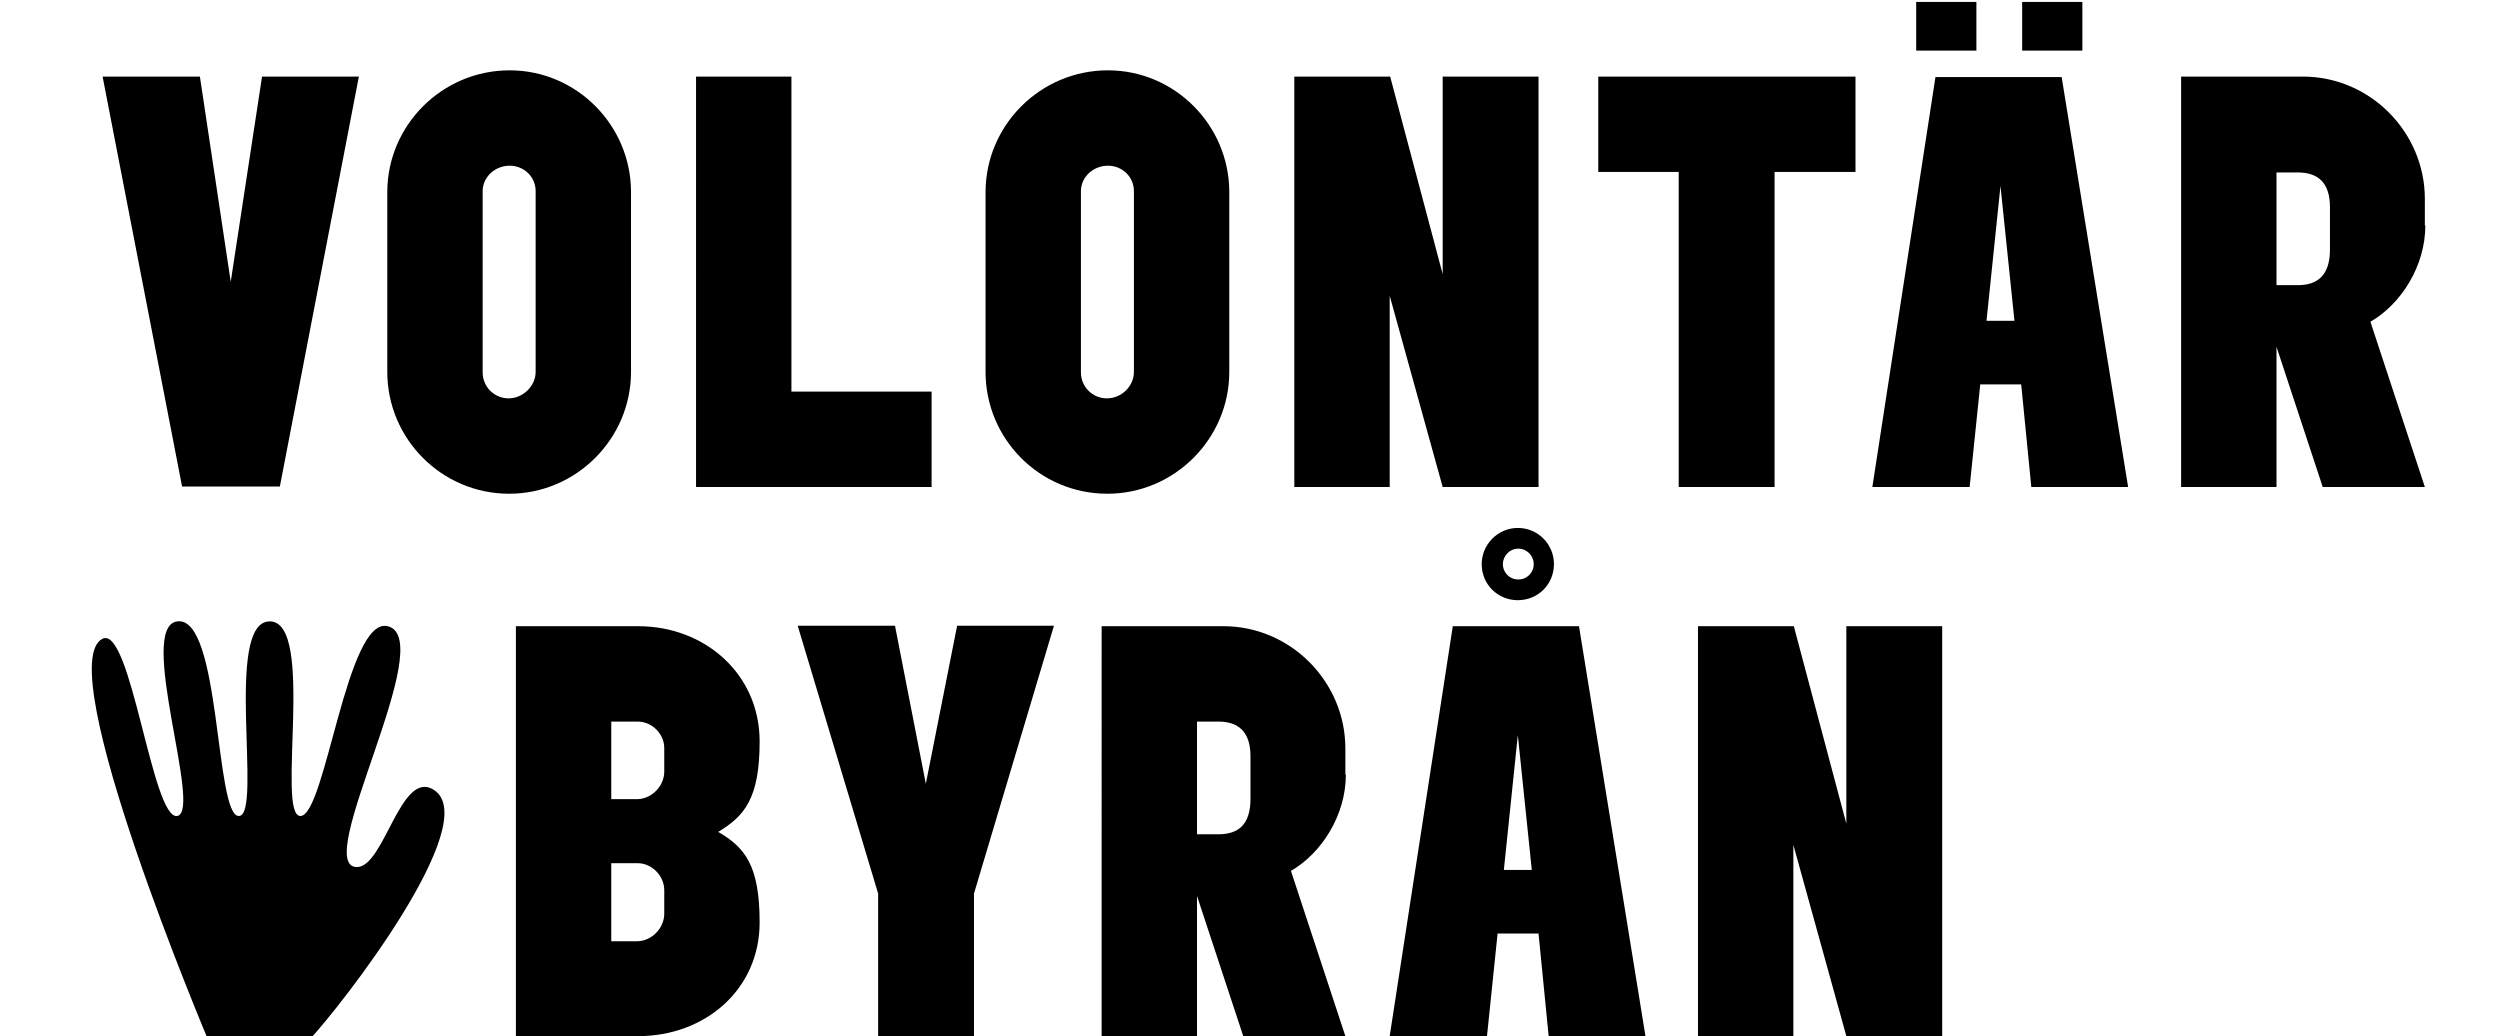 <?xml version="1.0" encoding="utf-8"?>
<!-- Generator: Adobe Illustrator 28.0.0, SVG Export Plug-In . SVG Version: 6.00 Build 0)  -->
<svg version="1.1" id="Lager_1" xmlns="http://www.w3.org/2000/svg" xmlns:xlink="http://www.w3.org/1999/xlink" x="0px" y="0px"
	 viewBox="0 0 519 215.1" style="enable-background:new 0 0 519 215.1;" xml:space="preserve">
<path d="M74.5,15.9L58.1,101H37.8L21.3,15.9h20.2l6.4,42.6l6.5-42.6C54.4,15.9,74.5,15.9,74.5,15.9z M131,77.2
	c0,13.9-11.4,25.3-25.3,25.3c-14,0-25.3-11.4-25.3-25.3V39.9c0-13.9,11.4-25.3,25.4-25.3c13.9,0,25.2,11.4,25.2,25.3V77.2z
	 M111.2,77.2V39.7c0-3-2.4-5.3-5.4-5.3s-5.6,2.3-5.6,5.3v37.6c0,3,2.4,5.4,5.4,5.4C108.5,82.7,111.2,80.2,111.2,77.2z M193.4,81.3
	v19.8h-48.9V15.9h19.8v65.4H193.4z M255.2,77.2c0,13.9-11.4,25.3-25.3,25.3c-14.1,0-25.3-11.4-25.3-25.3V39.9
	c0-13.9,11.4-25.3,25.4-25.3c13.9,0,25.2,11.4,25.2,25.3L255.2,77.2L255.2,77.2z M235.4,77.2V39.7c0-3-2.4-5.3-5.4-5.3
	s-5.6,2.3-5.6,5.3v37.6c0,3,2.4,5.4,5.4,5.4S235.4,80.2,235.4,77.2z M319.4,101.1h-19.9l-11-39.7v39.7h-19.8V15.9h19.9l10.9,41v-41
	h19.9V101.1z M385.2,35.7h-16.8v65.4h-19.9V35.7h-16.7V15.9h53.4V35.7z M441.8,101.1h-20.1l-2.1-21.3h-8.5l-2.2,21.3h-20.2L401.8,16
	H428L441.8,101.1z M418.2,66.6l-2.9-28l-2.9,28H418.2z M432.3,10.5h-12.5V0.4h12.5V10.5z M410.3,10.5h-12.5V0.4h12.5V10.5z
	 M503.5,46.8c0,8.4-5,16.3-11.4,20l11.3,34.3h-21.2L472.6,72v29.1h-19.8V15.9h25.3c13.9,0,25.3,11.5,25.3,25.4v5.5H503.5z
	 M483.7,51.8V43c0-5.2-2.6-7.2-6.7-7.2h-4.4v23.4h4.4C481.1,59.2,483.7,57.2,483.7,51.8z M157.7,191.5c0,13.9-11.3,23.6-25.2,23.6
	h-25.4V130h25.4c13.9,0,25.2,10,25.2,23.9c0,11.8-3.1,15.5-8.6,18.8C154.6,175.9,157.7,179.6,157.7,191.5z M137.9,160.2v-4.9
	c0-3-2.6-5.5-5.5-5.5h-5.5v16.1h5.5C135.4,165.8,137.9,163.1,137.9,160.2z M137.9,189.7v-4.9c0-3-2.6-5.6-5.5-5.6h-5.5v16.2h5.5
	C135.4,195.3,137.9,192.6,137.9,189.7z M218.8,129.9l-16.6,55.6v29.6h-19.9v-29.6l-16.7-55.6h20.2l6.4,32.8l6.5-32.8H218.8z
	 M279.4,160.8c0,8.4-5,16.3-11.4,20l11.3,34.3h-21.2l-9.6-29.1v29.1h-19.8V130H254c13.9,0,25.3,11.5,25.3,25.4v5.4H279.4z
	 M259.6,165.8V157c0-5.2-2.6-7.2-6.7-7.2h-4.4v23.4h4.4C257.1,173.2,259.6,171.2,259.6,165.8z M341.6,215.1h-20.1l-2.1-21.3h-8.5
	l-2.2,21.3h-20.2l13.1-85.1h26.2L341.6,215.1z M318,180.6l-2.9-28l-2.9,28H318z M322.6,117.1c0,4.2-3.3,7.5-7.5,7.5
	s-7.5-3.3-7.5-7.5c0-4,3.3-7.5,7.5-7.5C319.3,109.6,322.6,113,322.6,117.1z M318.4,117.1c0-1.7-1.4-3.2-3.2-3.2
	c-1.8,0-3.2,1.5-3.2,3.2c0,1.8,1.4,3.2,3.2,3.2C317,120.3,318.4,118.9,318.4,117.1z M403.2,215.1h-19.9l-11-39.7v39.7h-19.8V130
	h19.9l10.9,41v-41h19.9V215.1z"/>
<path d="M21.3,132.6c-11,5.4,22,83.5,22,83.5H64c7-7.4,36.4-45.4,26.1-52.1c-6.9-4.5-10.3,16-16,16c-9.6,0,17.2-47.3,6.4-50
	c-8.5-2.1-12.9,39.2-18.1,39.4S65.6,129,56,129s-1.4,40.3-6.4,40.4c-5,0.2-3.7-41.6-12.8-40.4c-8.5,1.1,5.3,39.4,0,40.4
	C31.6,170.3,27.2,129.8,21.3,132.6z"/>
</svg>
